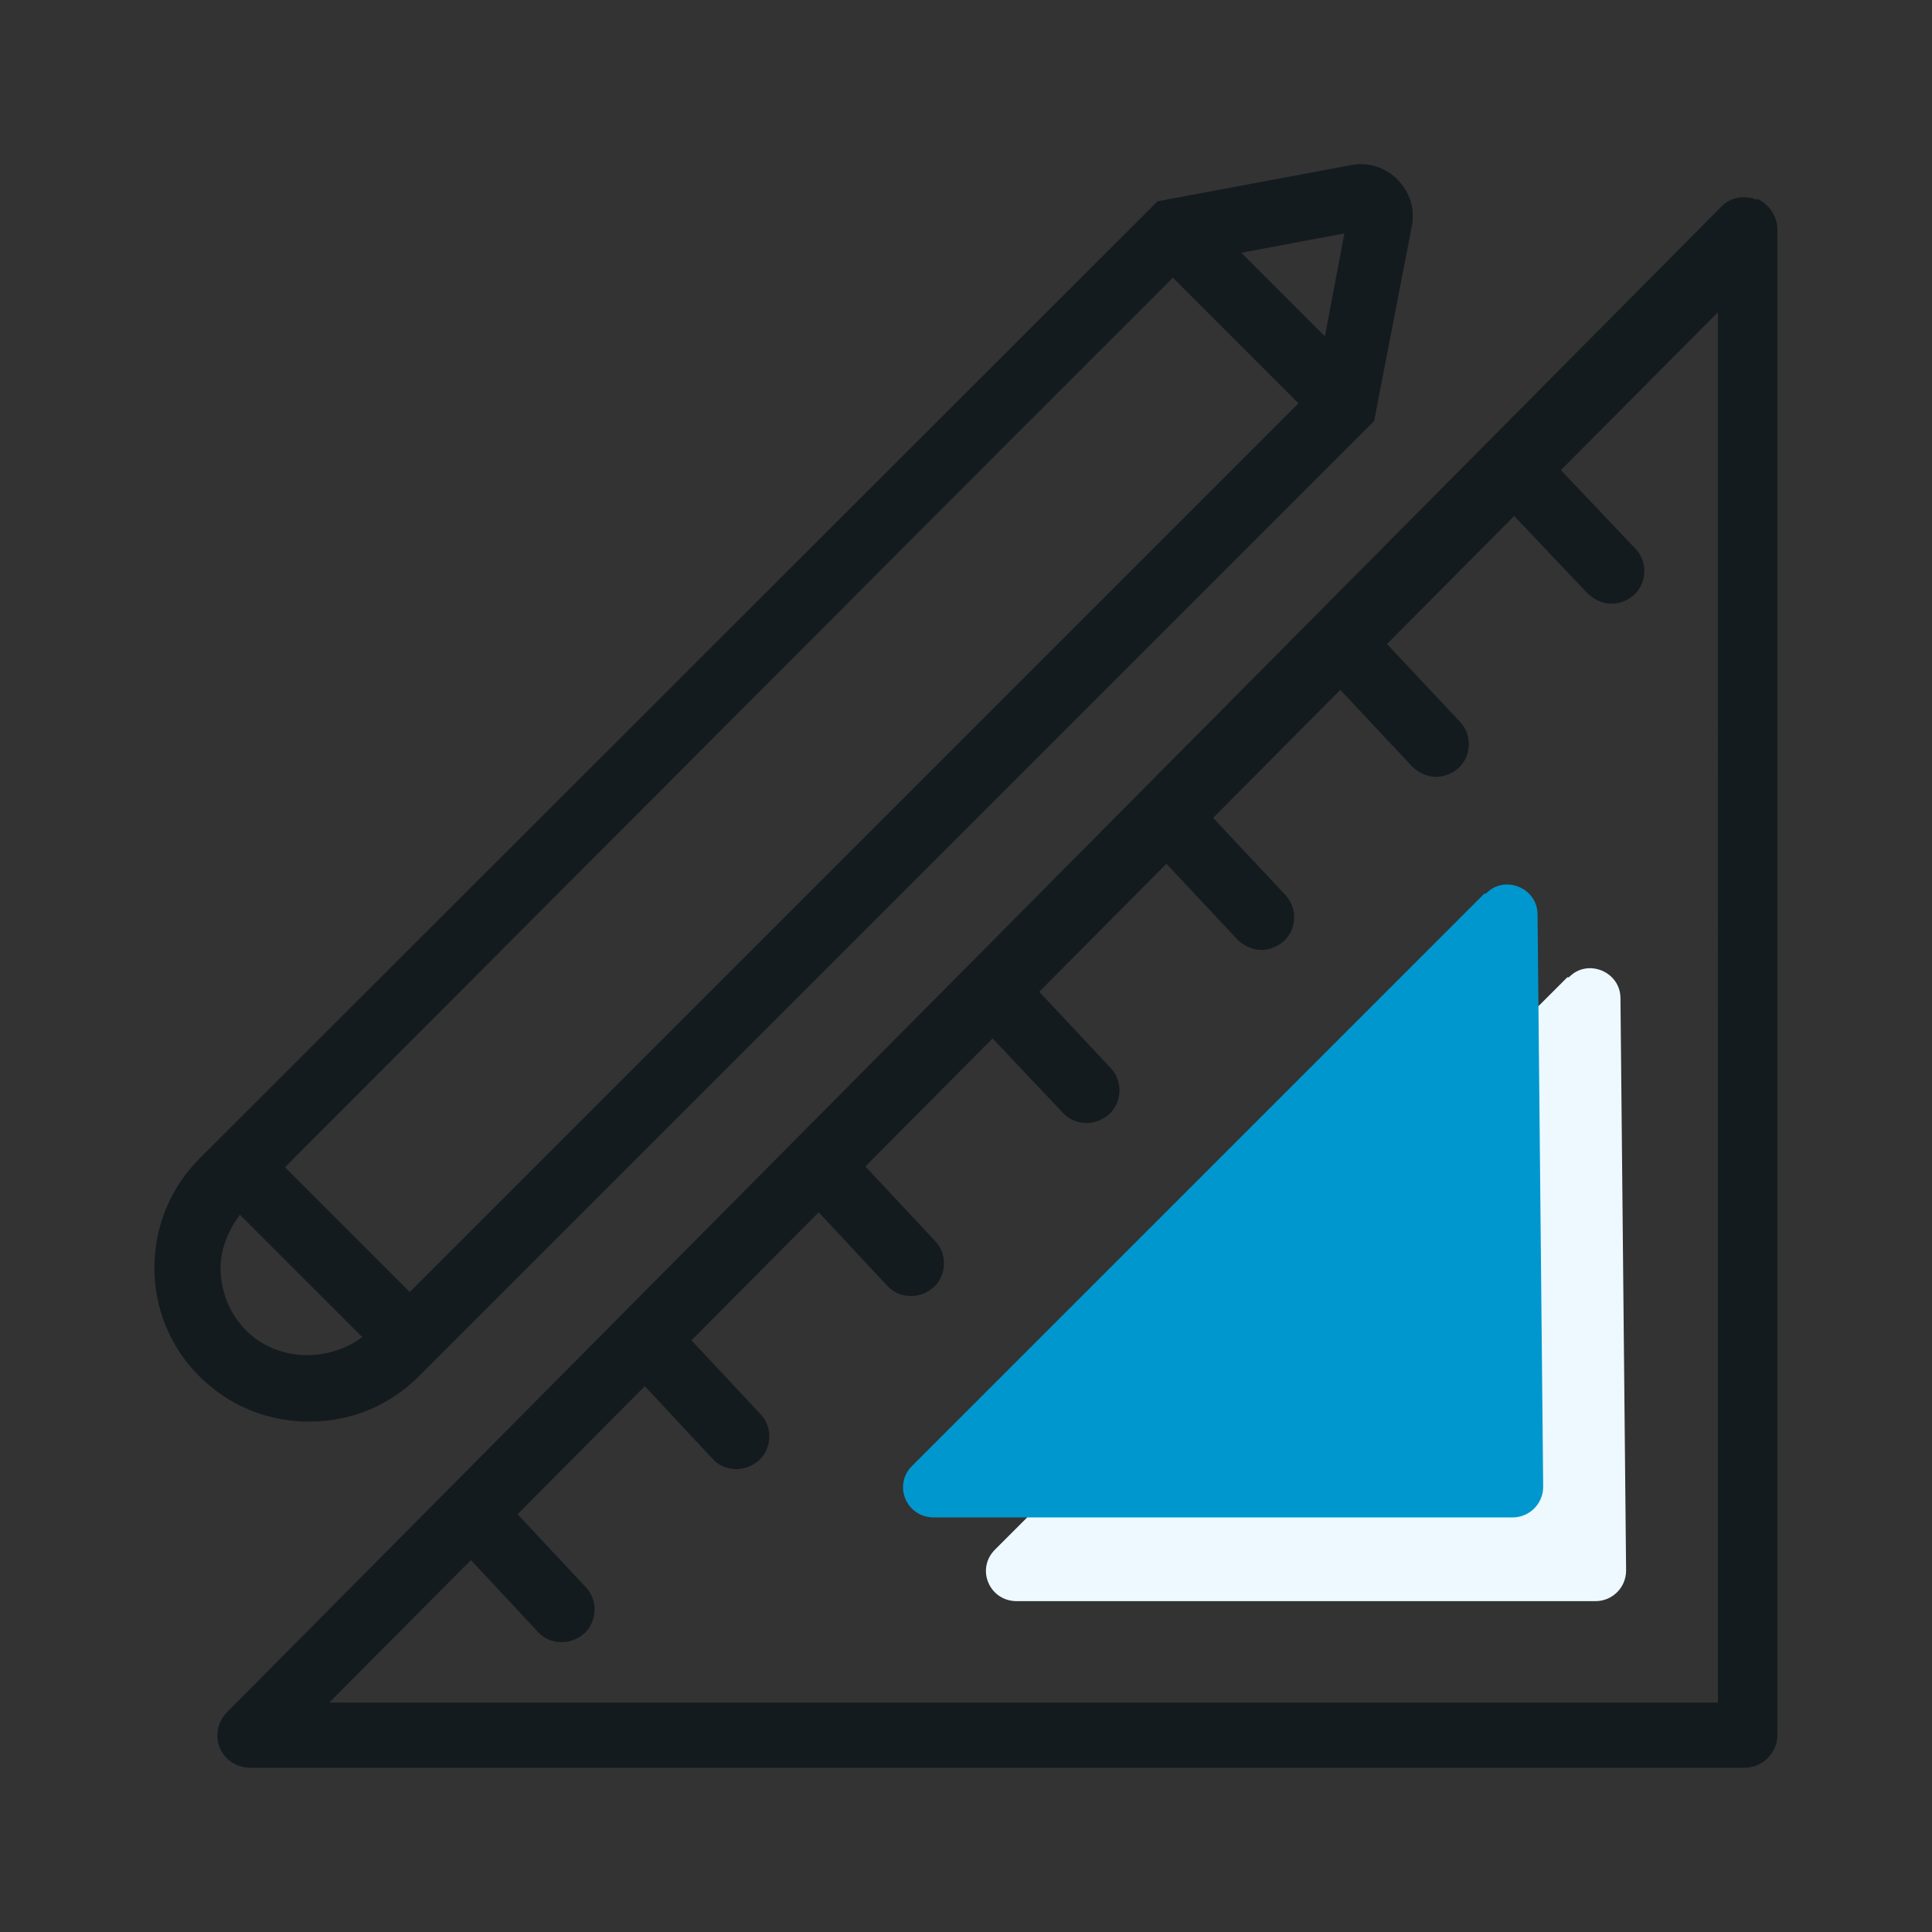 <?xml version="1.0" encoding="UTF-8"?> <svg xmlns="http://www.w3.org/2000/svg" id="Layer_1" viewBox="0 0 24 24"><rect x="0" y="0" width="24" height="24" fill="#333333" stroke="none"/><defs><style>.cls-1{fill:#0097ce;}.cls-2{fill:#eef9ff;}.cls-3{fill:#141b1f;}</style></defs><path class="cls-2" d="M19.47,12.14l-7.11,7.11c-.24,.24-.07,.64,.27,.64h7.19c.21,0,.38-.17,.38-.38l-.07-7.11c0-.33-.41-.5-.64-.26Z"></path><path class="cls-3" d="M17.36,2.23c-.15-.15-.36-.22-.57-.18l-2.41,.45L2.48,14.39c-.75,.75-.75,1.97,0,2.71,.36,.36,.84,.56,1.36,.56s1-.2,1.36-.56L14.54,7.76l2.53-2.53,.47-2.43h0c.04-.21-.03-.42-.18-.57Zm-.91,1.94l-1.03-1.03,1.28-.24-.24,1.27ZM3.06,16.53c-.21-.21-.32-.49-.32-.78,0-.24,.1-.47,.24-.66l1.52,1.52c-.43,.32-1.06,.3-1.44-.08Zm2.04-.47l-1.56-1.56L12.4,5.62l2.17-2.17,1.56,1.56L5.09,16.05Z"></path><path class="cls-3" d="M21.82,2.48c-.15-.06-.33-.03-.44,.09L2.82,21.27c-.12,.12-.15,.29-.09,.44,.06,.15,.21,.25,.38,.25H21.67c.22,0,.41-.18,.41-.41V2.85c0-.16-.1-.31-.25-.38Zm-.56,18.67H4.09l1.76-1.77,.83,.89c.08,.09,.19,.13,.3,.13,.1,0,.2-.04,.28-.11,.16-.15,.17-.41,.02-.57l-.85-.91,1.58-1.59,.84,.9c.08,.09,.19,.13,.3,.13,.1,0,.2-.04,.28-.11,.16-.15,.17-.41,.02-.57l-.86-.92,1.58-1.59,.85,.91c.08,.09,.19,.13,.3,.13,.1,0,.2-.04,.28-.11,.16-.15,.17-.41,.02-.57l-.87-.93,1.58-1.59,.87,.92c.08,.09,.19,.13,.3,.13,.1,0,.2-.04,.28-.11,.16-.15,.17-.41,.02-.57l-.89-.95,1.58-1.59,.88,.94c.08,.08,.19,.13,.3,.13,.1,0,.2-.04,.28-.11,.16-.15,.17-.41,.02-.57l-.9-.96,1.58-1.59,.89,.95c.08,.08,.19,.13,.3,.13,.1,0,.2-.04,.28-.11,.16-.15,.17-.41,.02-.57l-.91-.97,1.58-1.59,.91,.96c.08,.08,.19,.13,.3,.13,.1,0,.2-.04,.28-.11,.16-.15,.17-.41,.02-.57l-.93-.98,1.95-1.96V21.15Z"></path><path class="cls-1" d="M18.44,11.1l-7.11,7.11c-.24,.24-.07,.64,.27,.64h7.19c.21,0,.38-.17,.38-.38l-.07-7.11c0-.33-.41-.5-.64-.26Z"></path></svg> 